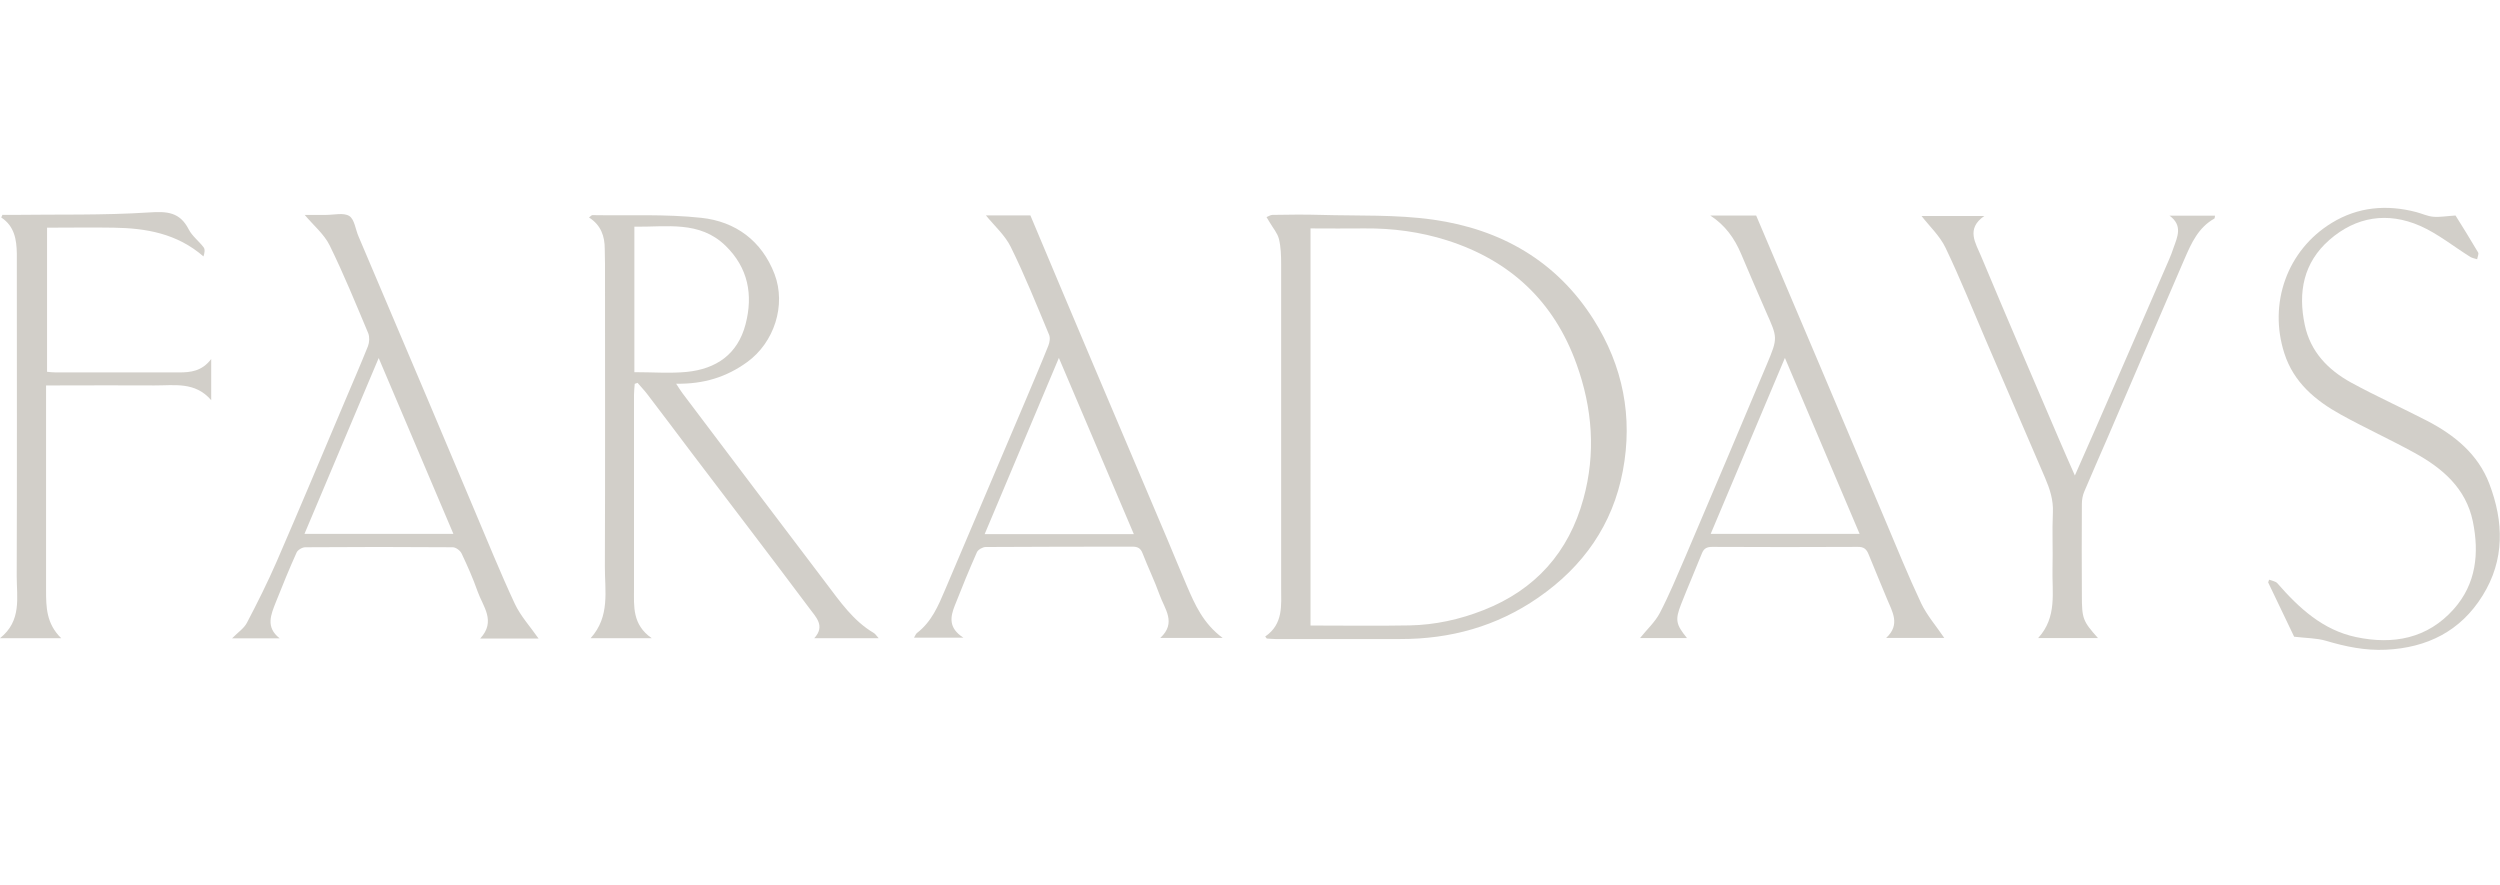 <?xml version="1.0" encoding="UTF-8"?><svg xmlns="http://www.w3.org/2000/svg" viewBox="0 0 203.47 72"><defs><style>.d{fill:#D2CFC9;}</style></defs><g id="a"/><g id="b"><g id="c"><g><path class="d" d="M102.98,51.8c1.48-1.02,1.29-2.53,1.29-3.98,0-8.77,0-17.55,0-26.32,0-.69-.02-1.39-.18-2.05-.12-.48-.49-.9-.75-1.35-.08-.14-.17-.28-.26-.43,.16-.06,.32-.18,.48-.18,1.31-.02,2.62-.04,3.92,0,3.06,.09,6.16-.04,9.18,.39,5.48,.78,10.02,3.35,13.04,8.13,2.39,3.77,3.21,7.93,2.38,12.31-.82,4.38-3.23,7.8-6.9,10.33-3.37,2.33-7.14,3.37-11.22,3.36-3.39,0-6.78,0-10.17,0-.23,0-.46-.03-.69-.04l-.13-.17Zm3.68-.89c2.74,0,5.41,.04,8.07-.01,2.07-.04,4.07-.48,6-1.24,4.24-1.66,6.95-4.72,8.14-9.06,1.02-3.7,.74-7.37-.56-10.97-1.83-5.1-5.39-8.43-10.54-10.07-2.17-.69-4.42-.99-6.7-.97-1.46,.02-2.92,0-4.41,0V50.9Z"/><path class="d" d="M71.5,51.94h-5.23c.92-.99,.13-1.72-.37-2.4-3.18-4.25-6.41-8.47-9.62-12.7-1.2-1.59-2.39-3.18-3.6-4.76-.24-.32-.53-.61-.79-.92l-.23,.08c-.02,.3-.06,.59-.06,.89,0,5.27,0,10.53,0,15.8,0,1.42-.15,2.9,1.44,4.01h-4.97c1.6-1.77,1.15-3.85,1.16-5.83,.03-8.22,.01-16.43,.01-24.65,0-.4-.01-.8-.02-1.2,0-1.03-.3-1.93-1.28-2.56,.14-.1,.21-.2,.28-.19,2.96,.05,5.94-.1,8.87,.22,2.77,.3,4.91,1.86,5.95,4.58,.96,2.53-.03,5.57-2.23,7.16-1.68,1.22-3.54,1.8-5.78,1.76,.22,.33,.36,.57,.52,.78,3.89,5.15,7.77,10.31,11.68,15.45,1.14,1.5,2.21,3.07,3.89,4.06,.12,.07,.2,.21,.39,.42Zm-19.86-21.65c1.48,0,2.87,.11,4.24-.02,2.41-.24,4.16-1.43,4.8-3.88,.63-2.41,.2-4.6-1.62-6.38-2.13-2.08-4.82-1.52-7.43-1.56v11.84Z"/><path class="d" d="M80.26,17.53h3.6c1.71,4.06,3.41,8.12,5.13,12.17,2,4.72,4,9.43,6,14.15,.54,1.27,1.05,2.55,1.6,3.82,.66,1.53,1.32,3.06,2.92,4.25h-5.08c1.35-1.23,.35-2.37-.05-3.5-.41-1.15-.95-2.25-1.39-3.39-.16-.42-.4-.54-.84-.54-3.98,.01-7.95,0-11.93,.03-.24,0-.61,.21-.71,.42-.63,1.43-1.23,2.88-1.8,4.34-.36,.91-.55,1.82,.7,2.62h-4.02c.1-.16,.14-.31,.25-.39,1.17-.9,1.72-2.19,2.27-3.49,2.17-5.11,4.34-10.22,6.51-15.32,.64-1.52,1.29-3.03,1.9-4.56,.11-.27,.17-.65,.06-.9-1-2.4-1.97-4.82-3.12-7.15-.47-.95-1.33-1.71-2.02-2.56Zm12.02,25.94c-2.04-4.79-4.02-9.47-6.1-14.34-2.05,4.87-4.03,9.56-6.04,14.34h12.14Z"/><path class="d" d="M139.2,17.54h3.73c1.7,4.01,3.38,7.96,5.06,11.92,1.8,4.26,3.6,8.52,5.4,12.77,.97,2.3,1.91,4.62,2.97,6.87,.48,1,1.24,1.87,1.88,2.82h-4.73c1.19-1.09,.49-2.15,.06-3.2-.49-1.21-1.01-2.4-1.49-3.61-.17-.42-.39-.61-.88-.6-3.95,.02-7.9,.02-11.85,0-.44,0-.68,.13-.84,.54-.55,1.38-1.15,2.75-1.69,4.13-.5,1.28-.42,1.64,.48,2.75h-3.82c.56-.7,1.22-1.3,1.61-2.04,.77-1.48,1.41-3.03,2.07-4.56,2.23-5.23,4.45-10.46,6.65-15.7,.9-2.14,.86-2.15-.06-4.22-.7-1.58-1.37-3.17-2.05-4.76-.53-1.25-1.28-2.31-2.49-3.1Zm12.15,25.91c-2.02-4.76-4.01-9.45-6.08-14.32-2.06,4.88-4.03,9.57-6.04,14.32h12.12Z"/><path class="d" d="M43.85,51.97h-4.77c1.32-1.42,.22-2.61-.21-3.84-.37-1.05-.82-2.07-1.3-3.08-.11-.24-.47-.51-.72-.51-4-.03-8.01-.03-12.01,0-.24,0-.61,.22-.7,.43-.6,1.33-1.15,2.68-1.69,4.04-.39,1-.86,2.03,.31,2.94h-3.87c.47-.48,.96-.8,1.2-1.25,.86-1.64,1.69-3.3,2.43-5,1.89-4.36,3.73-8.74,5.58-13.12,.62-1.47,1.26-2.93,1.85-4.41,.12-.31,.14-.75,.02-1.05-1.01-2.4-1.99-4.81-3.14-7.15-.44-.9-1.3-1.61-2.03-2.48,.53,0,1.14,0,1.75,0,.64,0,1.42-.2,1.88,.09,.43,.28,.5,1.09,.75,1.66,1.85,4.37,3.71,8.75,5.57,13.12,1.27,3.01,2.54,6.02,3.81,9.03,1.1,2.59,2.15,5.2,3.34,7.75,.47,1,1.26,1.86,1.94,2.84Zm-19.07-8.52h12.12c-2.03-4.77-4.01-9.44-6.08-14.31l-6.04,14.31Z"/><path class="d" d="M170.73,51.93h-4.85c1.57-1.71,1.12-3.74,1.17-5.66,.04-1.52-.04-3.04,.03-4.55,.05-1.03-.25-1.93-.64-2.84-1.61-3.73-3.21-7.47-4.82-11.2-1.08-2.51-2.1-5.06-3.28-7.52-.46-.96-1.3-1.74-1.95-2.58h5.11c-1.53,1.05-.69,2.23-.26,3.28,2.09,5,4.24,9.98,6.37,14.96,.39,.92,.8,1.83,1.26,2.88,.63-1.42,1.19-2.69,1.75-3.97,1.97-4.53,3.95-9.06,5.91-13.59,.14-.32,.26-.64,.37-.97,.32-.9,.77-1.82-.33-2.62h3.71c-.03,.11-.02,.22-.06,.24-1.3,.73-1.87,2-2.42,3.27-2.1,4.85-4.18,9.71-6.27,14.57-.63,1.46-1.28,2.92-1.9,4.39-.13,.31-.19,.66-.19,1-.02,2.47-.01,4.95,0,7.42,0,1.92,.08,2.11,1.31,3.49Z"/><path class="d" d="M186.72,51.83c-.64-1.33-1.38-2.88-2.12-4.43l.08-.22c.23,.09,.53,.13,.67,.29,1.76,2.02,3.7,3.81,6.4,4.38,3.02,.64,5.82,.13,7.96-2.28,1.82-2.05,2.08-4.53,1.55-7.13-.56-2.7-2.47-4.33-4.74-5.58-1.98-1.09-4.04-2.03-6.01-3.12-2.06-1.14-3.83-2.61-4.59-4.98-1.31-4.06,.22-8.4,3.86-10.62,2.12-1.3,4.46-1.51,6.87-.88,.46,.12,.92,.34,1.38,.38,.55,.05,1.12-.06,1.82-.1,.53,.85,1.2,1.92,1.84,3.01,.07,.12-.05,.36-.08,.55-.18-.06-.38-.09-.54-.18-1.37-.85-2.65-1.9-4.11-2.54-2.63-1.15-5.2-.76-7.38,1.15-2.11,1.85-2.56,4.26-2,6.91,.46,2.19,1.9,3.67,3.78,4.7,2.03,1.11,4.15,2.06,6.2,3.12,2.22,1.16,4.12,2.7,5.04,5.11,1.18,3.1,1.27,6.19-.55,9.11-1.8,2.9-4.52,4.24-7.87,4.4-1.67,.08-3.28-.25-4.88-.73-.75-.22-1.58-.21-2.59-.33Z"/><path class="d" d="M.18,17.49c.25,0,.5,0,.75,0,3.73-.05,7.48,.04,11.2-.2,1.48-.1,2.51-.03,3.23,1.38,.28,.55,.84,.96,1.22,1.47,.12,.16,.07,.46-.02,.73-2.15-1.87-4.67-2.3-7.3-2.34-1.78-.03-3.57,0-5.43,0v11.73c.22,.02,.47,.05,.72,.05,3.34,0,6.67,0,10.01,0,.95,0,1.87-.09,2.63-1.09v3.35c-1.31-1.53-3.01-1.19-4.63-1.2-2.62-.02-5.23,0-7.85,0h-.96c0,.41,0,.72,0,1.03,0,5.21,0,10.43,0,15.64,0,1.37,.02,2.72,1.23,3.9H0c1.78-1.41,1.36-3.3,1.36-5.05,.03-8.38,.01-16.75,.01-25.13,0-.37,0-.74,0-1.12-.02-1.14-.19-2.23-1.27-2.94l.09-.19Z"/></g></g></g></svg>